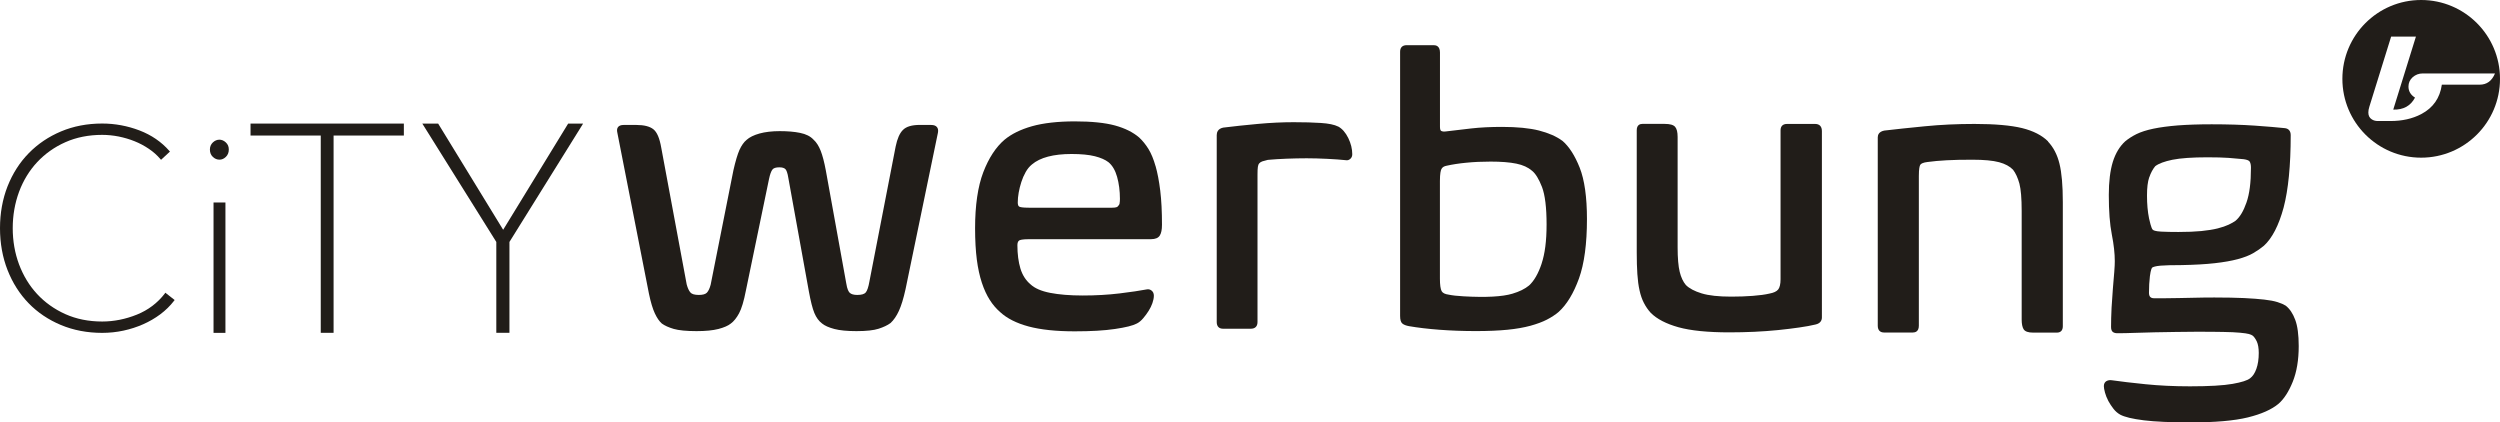 <?xml version="1.0" encoding="UTF-8"?>
<svg id="Ebene_2" xmlns="http://www.w3.org/2000/svg" version="1.1" viewBox="0 0 489.16 82.65">
  <!-- Generator: Adobe Illustrator 29.8.1, SVG Export Plug-In . SVG Version: 2.1.1 Build 2)  -->
  <defs>
    <style>
      .st0 {
        fill: #211d19;
      }
    </style>
  </defs>
  <g id="Ebene_1-2">
    <g>
      <path class="st0" d="M473.73,0c-8.52,0-15.41,6.91-15.41,15.43s6.89,15.42,15.41,15.42,15.43-6.9,15.43-15.42-6.91-15.43-15.43-15.43ZM485.16,16.57h-7.38c-.37,2.61-1.7,4.53-4.04,5.76-1.72.9-3.73,1.35-6,1.35h-2.49c-.45,0-.85-.11-1.18-.33-.45-.29-.67-.73-.67-1.33,0-.34.06-.72.2-1.15l4.26-13.71h4.85l-4.44,14.29c2.01.05,3.41-.74,4.26-2.35-.85-.53-1.28-1.25-1.28-2.16,0-.71.26-1.32.81-1.82.57-.5,1.22-.75,1.99-.75h14.13c-.61,1.47-1.6,2.2-3.02,2.2h0Z"/>
      <path class="st0" d="M32.25,57.43c-1.42,1.85-3.26,3.24-5.47,4.13-2.21.89-4.5,1.35-6.79,1.35-2.65,0-5.07-.49-7.21-1.45s-4-2.29-5.52-3.93-2.7-3.59-3.53-5.79c-.82-2.2-1.24-4.58-1.24-7.09s.42-4.9,1.24-7.12c.82-2.21,2.02-4.17,3.55-5.81,1.54-1.64,3.39-2.96,5.52-3.9,2.13-.95,4.55-1.43,7.19-1.43,1.07,0,2.15.11,3.23.32,1.07.22,2.11.52,3.1.92.98.39,1.92.89,2.79,1.48.87.58,1.63,1.26,2.27,2.01l.13.15,1.74-1.61-.12-.14c-1.54-1.76-3.5-3.1-5.84-4-2.33-.89-4.79-1.35-7.3-1.35-2.91,0-5.62.52-8.04,1.54-2.43,1.02-4.55,2.45-6.32,4.26-1.77,1.8-3.16,3.98-4.15,6.48C.5,38.95,0,41.71,0,44.65s.5,5.71,1.48,8.2c.98,2.5,2.37,4.68,4.12,6.48,1.75,1.81,3.88,3.24,6.32,4.26,2.44,1.02,5.15,1.54,8.07,1.54,1.42,0,2.83-.15,4.17-.44,1.35-.29,2.64-.71,3.84-1.24,1.2-.53,2.33-1.18,3.36-1.95s1.94-1.66,2.7-2.65l.11-.15-1.82-1.43-.11.15h0Z"/>
      <path class="st0" d="M41.65,27.87c-.38.36-.58.83-.58,1.39,0,.59.19,1.08.58,1.44.38.36.81.54,1.3.54.45,0,.87-.18,1.24-.54.38-.36.58-.85.58-1.44s-.19-1.02-.58-1.39c-.79-.75-1.81-.69-2.54,0Z"/>
      <rect class="st0" x="41.78" y="39.62" width="2.33" height="25.51"/>
      <polygon class="st0" points="49.02 26.52 62.76 26.52 62.76 65.12 65.27 65.12 65.27 26.52 79.02 26.52 79.02 24.18 49.02 24.18 49.02 26.52"/>
      <polygon class="st0" points="98.45 44.96 85.79 24.28 85.73 24.18 82.63 24.18 97.11 47.34 97.11 65.12 99.68 65.12 99.68 47.34 113.91 24.48 114.09 24.18 111.17 24.18 98.45 44.96"/>
      <path class="st0" d="M182.22,24.44h-2.19c-1.6,0-2.69.32-3.35.98-.65.64-1.11,1.7-1.43,3.23l-5.13,26.4c-.19,1.11-.44,1.84-.73,2.18-.27.32-.83.48-1.65.48-.69,0-1.18-.14-1.48-.42-.21-.2-.5-.68-.68-1.86l-4-22.1c-.3-1.61-.64-2.9-1-3.82-.37-.94-.84-1.68-1.41-2.19-.59-.64-1.47-1.09-2.63-1.32-1.11-.23-2.45-.34-3.97-.34s-2.86.16-3.95.46c-1.12.31-1.98.74-2.54,1.25-.53.43-1,1.1-1.4,1.98-.38.87-.78,2.21-1.18,3.98l-4.45,22.38c-.19.71-.43,1.23-.73,1.55-.28.3-.81.45-1.58.45-.82,0-1.38-.16-1.65-.48-.3-.34-.54-.88-.73-1.58l-4.98-26.76c-.32-1.84-.82-3.02-1.53-3.59-.7-.56-1.82-.85-3.33-.85h-2.49c-.52,0-.89.14-1.1.41s-.25.64-.14,1.1l6.19,31.53c.35,1.67.74,2.96,1.15,3.83.41.88.87,1.55,1.36,1.98.57.42,1.36.77,2.34,1.06.98.28,2.47.43,4.45.43,1.77,0,3.21-.14,4.29-.42,1.1-.29,1.9-.64,2.42-1.06.58-.42,1.13-1.1,1.62-2.01.49-.9.94-2.41,1.34-4.48l4.52-21.8c.19-.91.42-1.53.67-1.85.22-.29.68-.43,1.34-.43.58,0,.98.12,1.21.37.17.18.4.64.58,1.83l4,22.1c.35,1.92.71,3.33,1.07,4.2.37.89.88,1.59,1.51,2.06.53.43,1.31.78,2.4,1.07,1.05.28,2.51.42,4.33.42,1.93,0,3.39-.16,4.34-.47s1.73-.67,2.32-1.11c.63-.57,1.18-1.38,1.64-2.38s.89-2.38,1.3-4.24l6.34-30.63c.09-.47.02-.84-.2-1.1-.22-.27-.6-.41-1.12-.41h.02Z"/>
      <path class="st0" d="M226.1,32.51c-.38-1.35-.85-2.48-1.38-3.35-.54-.87-1.15-1.63-1.82-2.25-1.18-1.02-2.77-1.82-4.74-2.36-1.95-.53-4.6-.8-7.87-.8s-6.14.32-8.37.95c-2.23.63-4.04,1.53-5.38,2.65-1.68,1.43-3.08,3.57-4.15,6.36-1.06,2.78-1.6,6.47-1.6,10.95,0,2.37.12,4.43.34,6.14s.56,3.24.99,4.54c.43,1.3.95,2.42,1.54,3.34.58.92,1.27,1.72,2.04,2.39,1.33,1.23,3.21,2.18,5.57,2.81,2.35.63,5.38.95,9.01.95,3.16,0,5.81-.15,7.88-.46,2.11-.31,3.52-.66,4.3-1.08.43-.22.85-.57,1.25-1.05.39-.46.74-.94,1.04-1.42.31-.49.56-1,.74-1.52.18-.53.28-1.01.28-1.44s-.15-.77-.44-1c-.28-.22-.59-.3-.92-.24-1.32.25-3.11.52-5.34.79-2.24.27-4.67.41-7.21.41s-4.65-.18-6.4-.52c-1.73-.34-3.01-.9-3.84-1.68-.91-.77-1.57-1.8-1.96-3.08-.39-1.3-.59-2.84-.59-4.56,0-.46.12-.77.34-.92.14-.1.59-.26,1.97-.26h23.83c.85,0,1.43-.24,1.73-.73.28-.45.42-1.13.42-2.1,0-2.56-.11-4.8-.34-6.67-.23-1.88-.54-3.5-.92-4.83v.04ZM219.07,39.8c-.04.2-.17.41-.39.62-.08.08-.33.22-1.06.22h-16.33c-1.2,0-1.67-.11-1.84-.2-.21-.1-.31-.38-.31-.83,0-.59.06-1.24.18-1.92.12-.69.3-1.39.52-2.08s.51-1.35.85-1.95c.33-.59.74-1.09,1.22-1.48,1.6-1.36,4.21-2.05,7.75-2.05,1.88,0,3.42.15,4.57.44,1.14.29,2.03.68,2.65,1.16.76.62,1.33,1.58,1.69,2.85.37,1.31.56,2.77.56,4.34,0,.34-.02.62-.07.85v.03Z"/>
      <path class="st0" d="M261.83,24.76c-.74-.37-1.85-.6-3.38-.7-1.49-.1-3.28-.15-5.33-.15-2.21,0-4.57.11-7.04.34-2.44.22-4.7.47-6.75.72-1.04.22-1.26.92-1.26,1.46v36.58c0,.85.44,1.31,1.24,1.31h5.43c.85,0,1.31-.47,1.31-1.31v-28.89c0-.64.02-1.14.07-1.47.04-.3.13-.53.28-.7.15-.17.35-.29.6-.38.28-.09.64-.19,1.07-.29,1.13-.1,2.37-.18,3.68-.23,1.33-.05,2.65-.08,3.91-.08s2.6.04,4.06.11c1.42.07,2.63.16,3.58.26.33.07.64-.02.9-.25.26-.23.39-.53.39-.91,0-1.04-.26-2.1-.78-3.17-.53-1.08-1.2-1.84-2-2.27l.02.02Z"/>
      <path class="st0" d="M305.68,27.54c-1.15-.85-2.68-1.52-4.55-2-1.85-.47-4.29-.71-7.25-.71-2.2,0-4.22.1-6,.3-1.77.2-3.44.39-5.01.59-.35.05-.63.01-.86-.09-.17-.07-.26-.37-.26-.84v-14.52c0-1.25-.76-1.43-1.21-1.43h-5.31c-.83,0-1.28.46-1.28,1.28v51.68c0,.78.15,1.28.46,1.52.28.23.7.39,1.3.5,1.67.29,3.67.53,5.92.7s4.66.26,7.17.26c2.36,0,4.43-.09,6.15-.26,1.73-.17,3.24-.44,4.5-.78,1.26-.35,2.35-.75,3.22-1.2.88-.45,1.65-.96,2.3-1.51,1.6-1.44,2.93-3.65,3.98-6.55,1.04-2.89,1.56-6.8,1.56-11.62,0-4.29-.48-7.67-1.42-10.05-.95-2.39-2.09-4.16-3.4-5.27h-.01ZM301.64,51.59c-.65,1.94-1.48,3.38-2.46,4.27-.81.67-1.91,1.21-3.27,1.61-1.93.58-5.15.76-9.54.51-1.26-.07-2.23-.18-2.93-.33-.7-.09-1.16-.32-1.36-.68-.22-.4-.34-1.22-.34-2.46v-19.09c0-1.47.16-2.09.3-2.35.18-.35.52-.56,1.05-.65,1.07-.24,2.35-.44,3.8-.58,1.47-.15,3.08-.22,4.77-.22,2.03,0,3.73.13,5.04.4,1.28.26,2.3.73,3.06,1.39.7.56,1.35,1.63,1.95,3.17.6,1.57.9,4.03.9,7.32s-.33,5.74-.98,7.7h.01Z"/>
      <path class="st0" d="M355.14,24.25h-5.49c-.81,0-1.26.44-1.26,1.25v29.14c0,.95-.16,1.62-.47,2.01-.31.38-.88.64-1.69.79-.85.2-1.95.35-3.28.45-1.31.1-2.73.15-4.21.15-2.46,0-4.41-.21-5.8-.64-1.38-.42-2.42-.97-3.08-1.64-.53-.62-.94-1.49-1.2-2.56-.27-1.09-.41-2.71-.41-4.82v-21.59c0-.94-.16-1.58-.48-1.96-.33-.4-1.01-.59-2.07-.59h-4.35c-.41,0-1.1.16-1.1,1.25v23.88c0,1.63.04,3.06.12,4.25.08,1.2.22,2.28.43,3.2.2.93.49,1.76.86,2.47.36.7.81,1.35,1.34,1.93,1.19,1.19,3.01,2.14,5.42,2.81,2.38.66,5.72,1,9.95,1,1.6,0,3.25-.04,4.89-.11,1.63-.08,3.21-.19,4.67-.34,1.53-.16,2.87-.32,4.09-.5,1.25-.18,2.32-.37,3.18-.58,1.05-.22,1.28-.88,1.28-1.4V25.65c0-.91-.47-1.4-1.33-1.4h-.01Z"/>
      <path class="st0" d="M400.75,27.68c-1.2-1.2-2.92-2.08-5.11-2.62-2.18-.53-5.31-.81-9.31-.81-3.35,0-6.62.15-9.74.46-3.11.3-5.77.59-7.92.84-1.04.22-1.26.84-1.26,1.32v36.86c0,.86.44,1.33,1.23,1.33h5.64c.44,0,1.17-.17,1.17-1.33v-29.32c0-1.39.15-1.94.27-2.15.15-.27.65-.47,1.41-.56,1.12-.15,2.38-.27,3.75-.34,1.38-.08,3.04-.11,5.05-.11,2.27,0,3.98.16,5.23.49,1.18.32,2.1.82,2.72,1.47.52.68.93,1.57,1.25,2.73.29,1.13.44,2.88.44,5.34v21.25c0,.85.13,1.49.38,1.89.28.44.89.66,1.86.66h4.64c.76,0,1.17-.44,1.17-1.25v-24.29c0-3.23-.22-5.76-.66-7.53-.43-1.75-1.18-3.2-2.24-4.31l.03-.02Z"/>
      <path class="st0" d="M447.24,59.81c-.4-.25-.94-.49-1.62-.7s-1.52-.37-2.58-.49c-1.04-.12-2.38-.22-3.97-.3-1.61-.07-3.54-.11-5.73-.11-1.16,0-2.33,0-3.55.04-1.22.02-2.37.05-3.47.07-1.07.03-2.04.04-2.89.04h-1.93c-.71,0-1.02-.33-1.02-1.09,0-1.13.06-2.22.18-3.24.17-1.28.37-1.61.46-1.68.19-.12.62-.28,1.61-.37.83-.07,2.22-.11,4.14-.11,2.53-.05,4.71-.17,6.47-.37,1.79-.2,3.26-.46,4.5-.79,1.23-.33,2.25-.72,3.04-1.18.8-.46,1.5-.95,2.09-1.45,1.61-1.47,2.91-3.98,3.85-7.46.92-3.48,1.39-8.25,1.39-14.18,0-.82-.43-1.31-1.2-1.37-1.4-.15-3.31-.31-5.83-.49-2.48-.17-5.32-.26-8.43-.26-2.58,0-4.82.08-6.65.22-1.82.15-3.42.36-4.76.64-1.34.28-2.42.63-3.31,1.06-.88.44-1.61.92-2.21,1.42-1.07.98-1.89,2.33-2.42,4.03-.52,1.7-.78,3.87-.78,6.44,0,3.19.19,5.73.59,7.76.39,1.97.58,3.72.58,5.2,0,.42-.02,1.12-.1,2.1l-.11,1.32c-.05.6-.1,1.24-.16,1.92-.1,1.21-.18,2.47-.26,3.77-.07,1.49-.1,2.69-.1,3.77,0,.49.12.82.36.99.21.16.5.24.86.24.97,0,2.12-.02,3.4-.07,1.22-.05,2.54-.09,3.93-.11,1.38-.03,2.76-.05,4.18-.07,1.42-.03,2.74-.04,3.97-.04,2.29,0,3.96.01,5.25.04,1.35.02,2.45.07,3.27.15.81.07,1.4.16,1.74.25.33.09.59.2.76.33.27.22.53.59.8,1.14.25.55.38,1.3.38,2.24,0,1.21-.16,2.26-.47,3.12s-.71,1.45-1.22,1.83c-.51.42-1.67.79-3.43,1.1-1.79.32-4.59.48-8.33.48-3.1,0-6.03-.14-8.69-.41-2.65-.27-4.88-.53-6.62-.78-.4-.06-.74,0-1.06.18-.22.14-.49.41-.49.96,0,.3.07.72.23,1.3.13.49.34,1.01.65,1.62.29.52.62,1.04,1,1.52.37.48.82.87,1.32,1.15.86.46,2.38.83,4.63,1.11,2.18.27,5.27.41,9.18.41,4.76,0,8.52-.33,11.17-.98,2.65-.65,4.66-1.55,5.99-2.66,1.07-.93,2.01-2.37,2.79-4.31.78-1.93,1.17-4.28,1.17-6.99,0-2.2-.23-3.94-.69-5.15-.45-1.21-1.06-2.13-1.83-2.73l-.02-.02ZM420.53,34.71c.3-.89.7-1.62,1.17-2.19.67-.52,1.81-.94,3.36-1.26,1.6-.32,3.91-.48,6.84-.48,1.74,0,3.12.04,4.12.11,1.01.07,2,.16,2.99.26.65.09,1.07.26,1.19.5.16.28.23.66.23,1.18,0,2.92-.29,5.14-.88,6.81-.57,1.65-1.29,2.85-2.14,3.56-.32.23-.77.49-1.34.76-.55.26-1.27.51-2.14.73-.87.22-1.95.39-3.21.52-1.23.12-2.74.18-4.48.18-1.29,0-2.43-.02-3.37-.07-1.19-.06-1.55-.26-1.66-.38-.3-.28-.61-1.74-.72-2.21-.27-1.32-.4-2.82-.4-4.46,0-1.55.14-2.71.43-3.57h.01Z"/>
    </g>
  </g>
</svg>